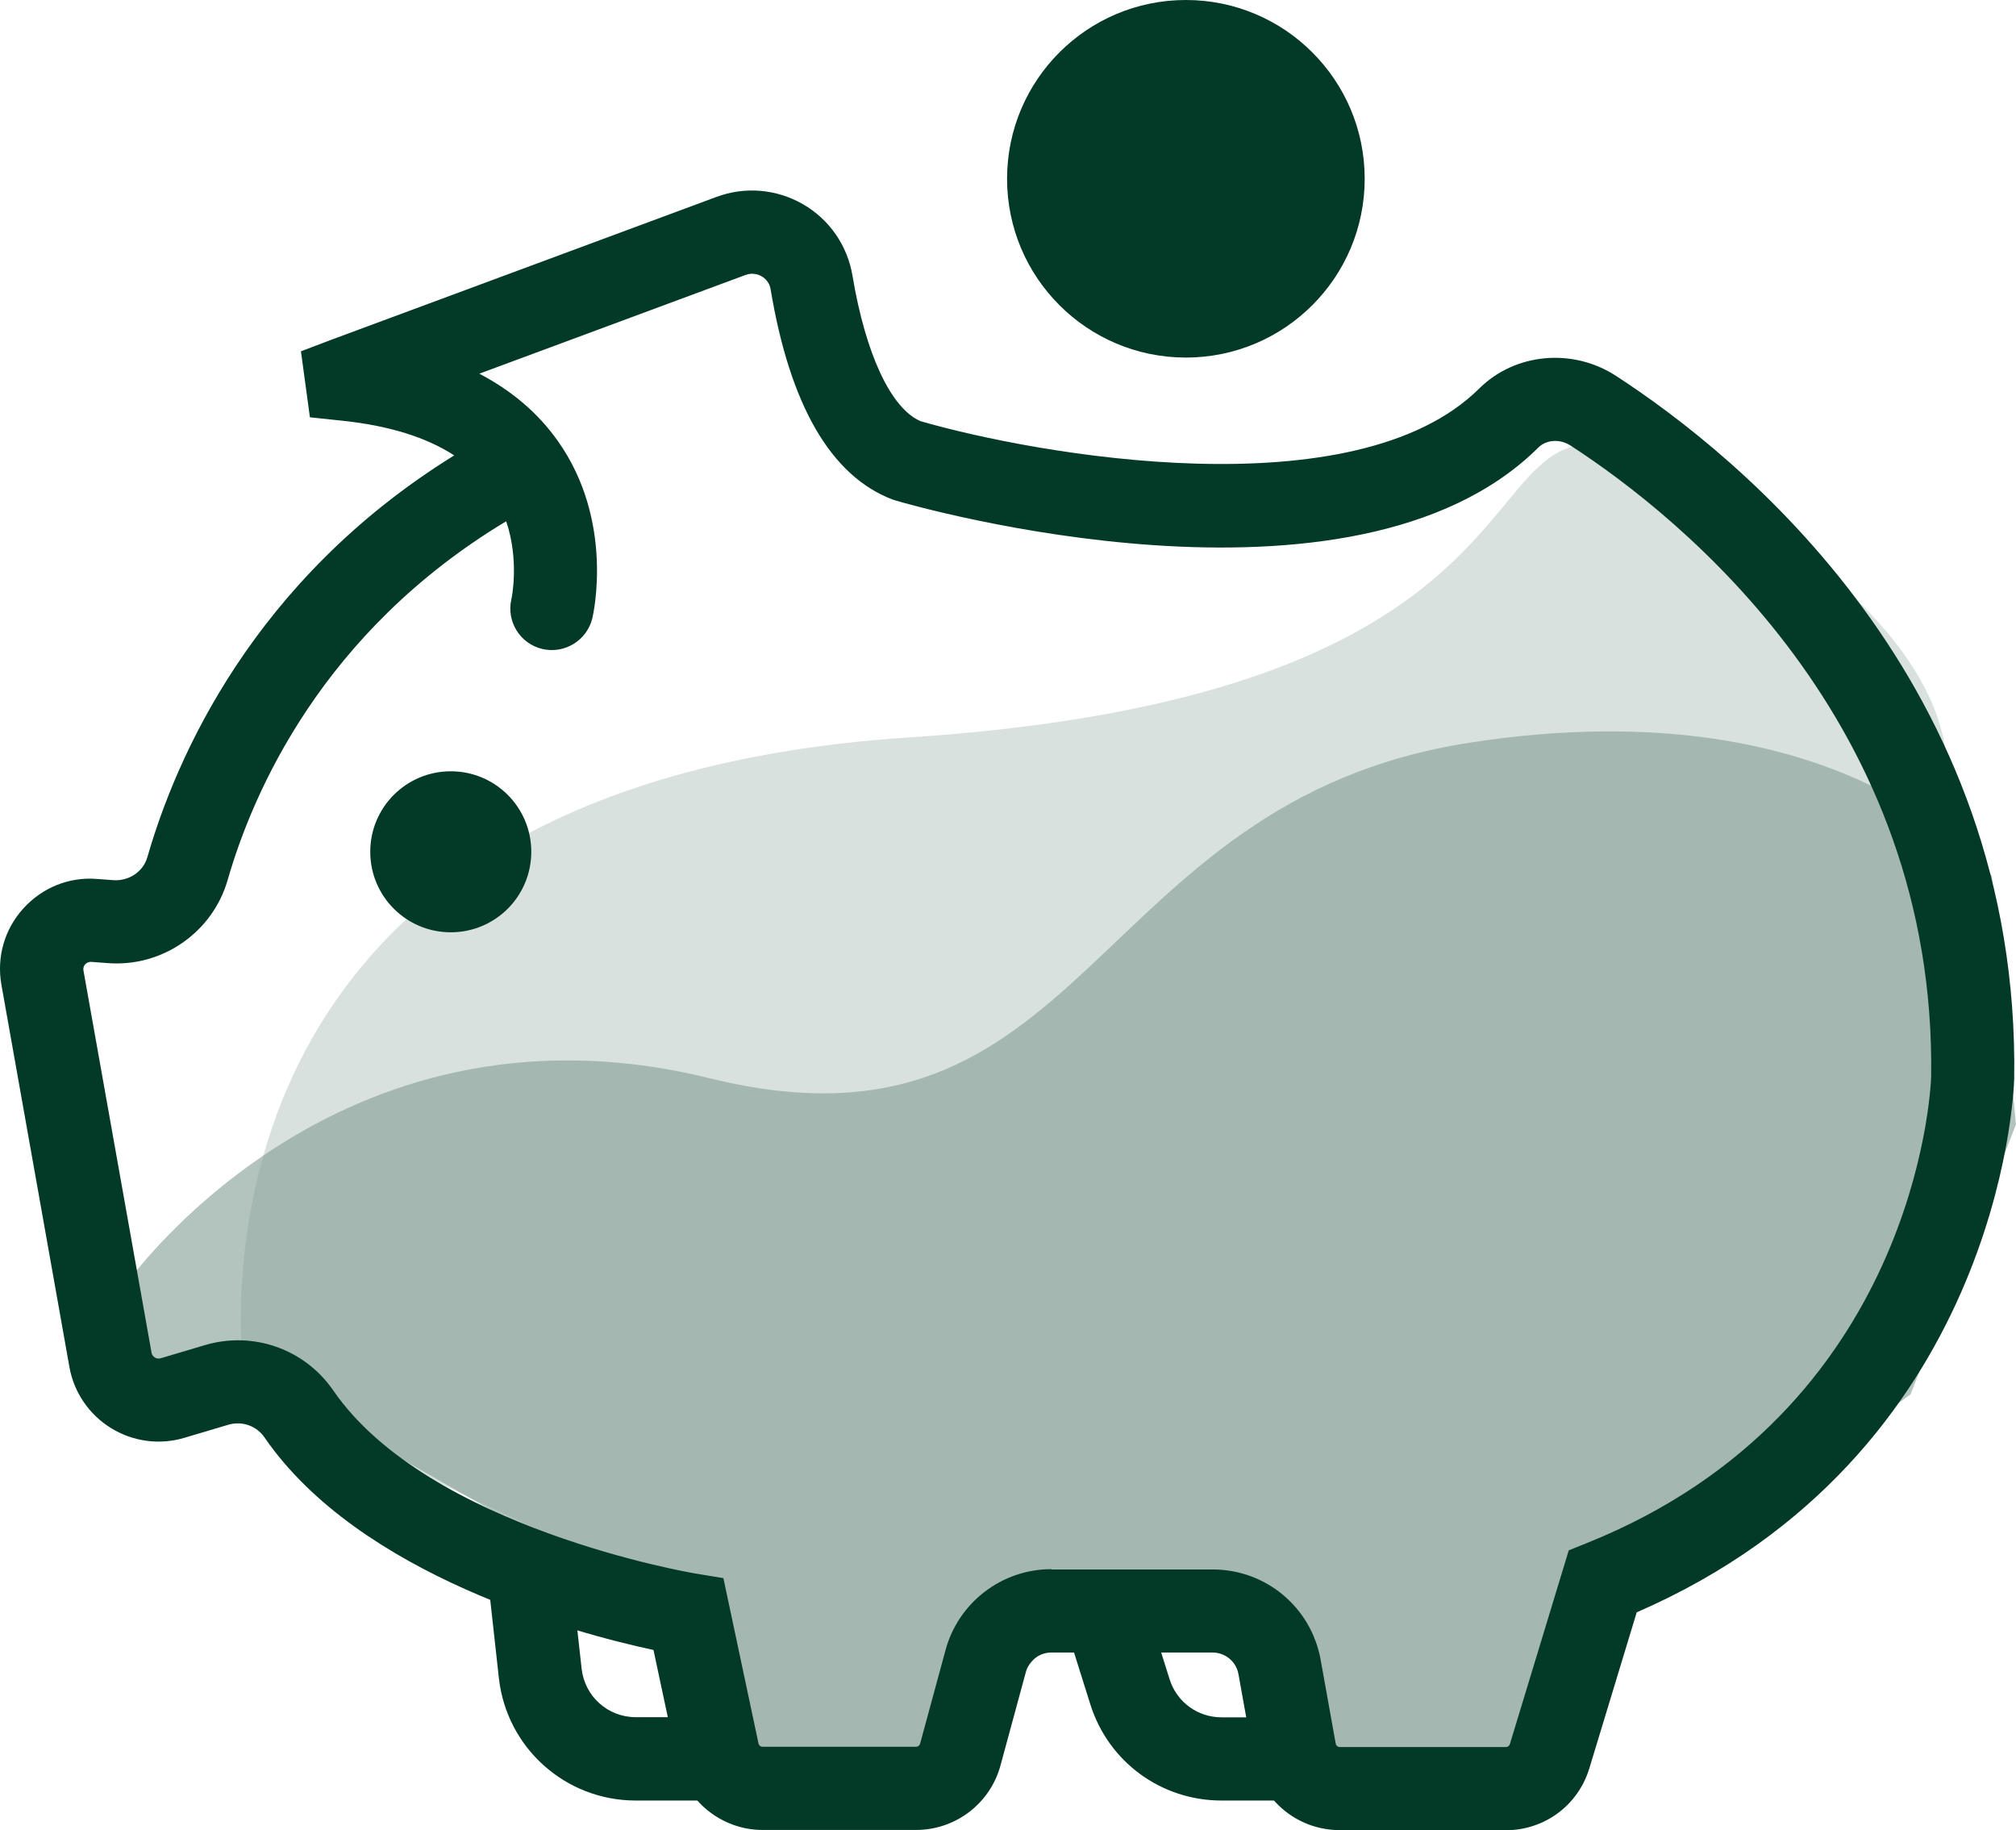 <svg xmlns="http://www.w3.org/2000/svg" fill="none" viewBox="168 0 904.9 821.4">
<g opacity="0.4">
<path d="M222.485 579.082C222.485 579.082 315.955 441.87 486.466 483.898C656.978 525.927 655.637 360.092 827.423 333.346C999.208 306.668 1062.1 393.138 1062.1 393.138L1072.9 504.611L1025.56 625.803L936.716 689.684L896.888 722.06L873.621 793.448L801.407 798.408L764.864 792.577L758.226 735.332L721.683 712.474L647.658 725.344L619.563 760.201L601.325 798.408H511.678L496.725 731.98L440.938 707.715L343.915 652.28L303.215 619.904L260.905 624.865L226.843 619.033L222.485 578.948V579.082Z" fill="#416A5D"/>
</g>
<path d="M483.717 808.06H453.343C421.829 808.06 395.411 784.465 391.924 753.095L387.901 716.697C386.761 706.441 394.137 697.191 404.395 696.051C414.654 694.845 423.907 702.285 425.047 712.541L429.07 748.939C430.478 761.34 440.871 770.657 453.343 770.657H483.717C494.043 770.657 502.425 779.036 502.425 789.292C502.425 799.547 494.043 807.993 483.717 807.993" fill="#023927"/>
<path d="M742.804 808.061H716.319C689.163 808.061 665.494 790.7 657.38 764.826L648.597 736.874C645.512 727.02 651.01 716.563 660.8 713.48C670.657 710.396 681.117 715.826 684.201 725.68L692.985 753.632C696.203 763.887 705.59 770.724 716.319 770.724H742.804C753.13 770.724 761.511 779.103 761.511 789.359C761.511 799.615 753.13 808.061 742.804 808.061Z" fill="#023927"/>
<path d="M689.833 60.596C689.833 64.886 692.247 68.036 696.941 70.047V52.82C692.18 53.692 689.833 56.306 689.833 60.596Z" fill="#63E892"/>
<path d="M700.293 0C655.972 0 620.033 35.929 620.033 80.236C620.033 124.544 655.972 160.473 700.293 160.473C744.614 160.473 780.554 124.544 780.554 80.236C780.554 35.929 744.614 0 700.293 0Z" fill="#023927"/>
<g opacity="0.3">
<path d="M278.339 625.065C278.339 625.065 230.866 353.589 576.114 330.932C921.362 308.276 799.864 137.548 940.404 223.28C1080.94 309.013 1034.68 374.369 1034.68 374.369L1046.68 538.729L959.246 669.909L880.661 721.322L873.688 793.514L806.167 794.989L755.476 783.862L735.562 721.322L676.289 715.557L625.933 735.666L594.352 794.855L547.617 814.227L475.671 799.011C475.671 799.011 479.828 744.582 479.828 739.487C479.828 734.393 425.986 715.892 425.986 715.892L416.867 690.018L304.891 637.064L278.339 624.864V625.065Z" fill="#7F9C93"/>
</g>
<path d="M843.783 821.332H769.289C750.246 821.332 734.02 807.725 730.667 789.023L723.895 751.352C722.889 745.721 717.995 741.632 712.228 741.632H639.88C634.583 741.632 629.889 745.252 628.481 750.346L617.082 792.308C612.456 809.401 596.9 821.265 579.198 821.265H510.269C491.897 821.265 475.738 808.194 471.916 790.163L461.322 740.493C426.388 732.985 329.432 707.178 286.72 645.107C283.166 639.879 276.595 637.6 270.494 639.41L250.646 645.308C239.583 648.593 227.648 646.984 217.791 640.884C208.002 634.852 201.163 624.864 199.151 613.469L168.643 442.003C166.43 429.535 169.984 417.067 178.499 407.683C187.015 398.299 199.084 393.405 211.757 394.478L218.931 395.014C225.904 395.483 232.274 391.193 234.152 384.691C246.825 340.585 281.356 260.416 371.875 204.378C359.404 196.267 342.641 191.038 321.788 188.826L307.104 187.285L303.081 157.657L317.229 152.294L489.484 88.414C502.357 83.587 516.572 84.794 528.507 91.698C540.309 98.535 548.355 110.199 550.634 123.672C556.535 158.997 567.934 183.33 581.21 189.027C632.906 203.975 776.128 229.782 831.982 174.348C848.007 158.461 873.755 156.048 893.2 168.583C947.914 204.109 1074.84 305.863 1072.09 484.233C1071.89 491.472 1064.99 653.084 902.654 723.601L881.399 793.581C876.37 810.205 861.284 821.399 843.85 821.399M640.014 704.363H712.362C736.233 704.363 756.549 721.389 760.774 744.85L767.546 782.521C767.68 783.393 768.484 784.063 769.423 784.063H843.917C844.789 784.063 845.459 783.527 845.728 782.722L872.146 695.783L880.46 692.431C1027.77 633.243 1034.61 489.461 1034.81 483.361C1037.23 324.028 922.434 232.061 872.95 199.953C868.19 196.87 862.088 197.272 858.467 200.892C775.123 283.541 578.327 227.101 570.012 224.621L568.537 224.152C540.912 213.561 522.54 181.788 513.89 129.772C513.354 126.487 511.141 124.745 509.867 124.007C508.593 123.27 505.911 122.197 502.626 123.404L383.14 167.711C397.757 175.353 409.558 185.408 418.409 197.943C443.822 233.804 434.3 275.632 433.898 277.374C431.484 287.429 421.426 293.596 411.436 291.25C401.445 288.904 395.209 278.916 397.556 268.861C397.69 268.325 401.177 251.567 395.209 233.938C312.669 283.541 281.49 355.6 270.158 395.014C263.386 418.475 240.723 434.227 216.115 432.216L208.94 431.68C207.734 431.613 206.795 432.216 206.258 432.753C205.789 433.289 205.253 434.16 205.454 435.501L236.029 607.101C236.23 608.24 236.968 608.91 237.504 609.246C238.041 609.581 238.98 609.916 240.119 609.581L259.967 603.682C281.624 597.247 304.757 605.425 317.564 623.992C360.141 685.929 478.889 705.972 480.096 706.173L492.702 708.251L508.459 782.454C508.66 783.326 509.398 783.929 510.269 783.929H579.198C580.07 783.929 580.808 783.325 581.009 782.521L592.407 740.56C598.174 719.177 617.686 704.229 639.88 704.229" fill="#023927"/>
<path d="M406.474 382.278C406.474 402.253 390.315 418.408 370.333 418.408C350.352 418.408 334.193 402.253 334.193 382.278C334.193 362.303 350.352 346.148 370.333 346.148C390.315 346.148 406.474 362.303 406.474 382.278Z" fill="#023927"/>








</svg>